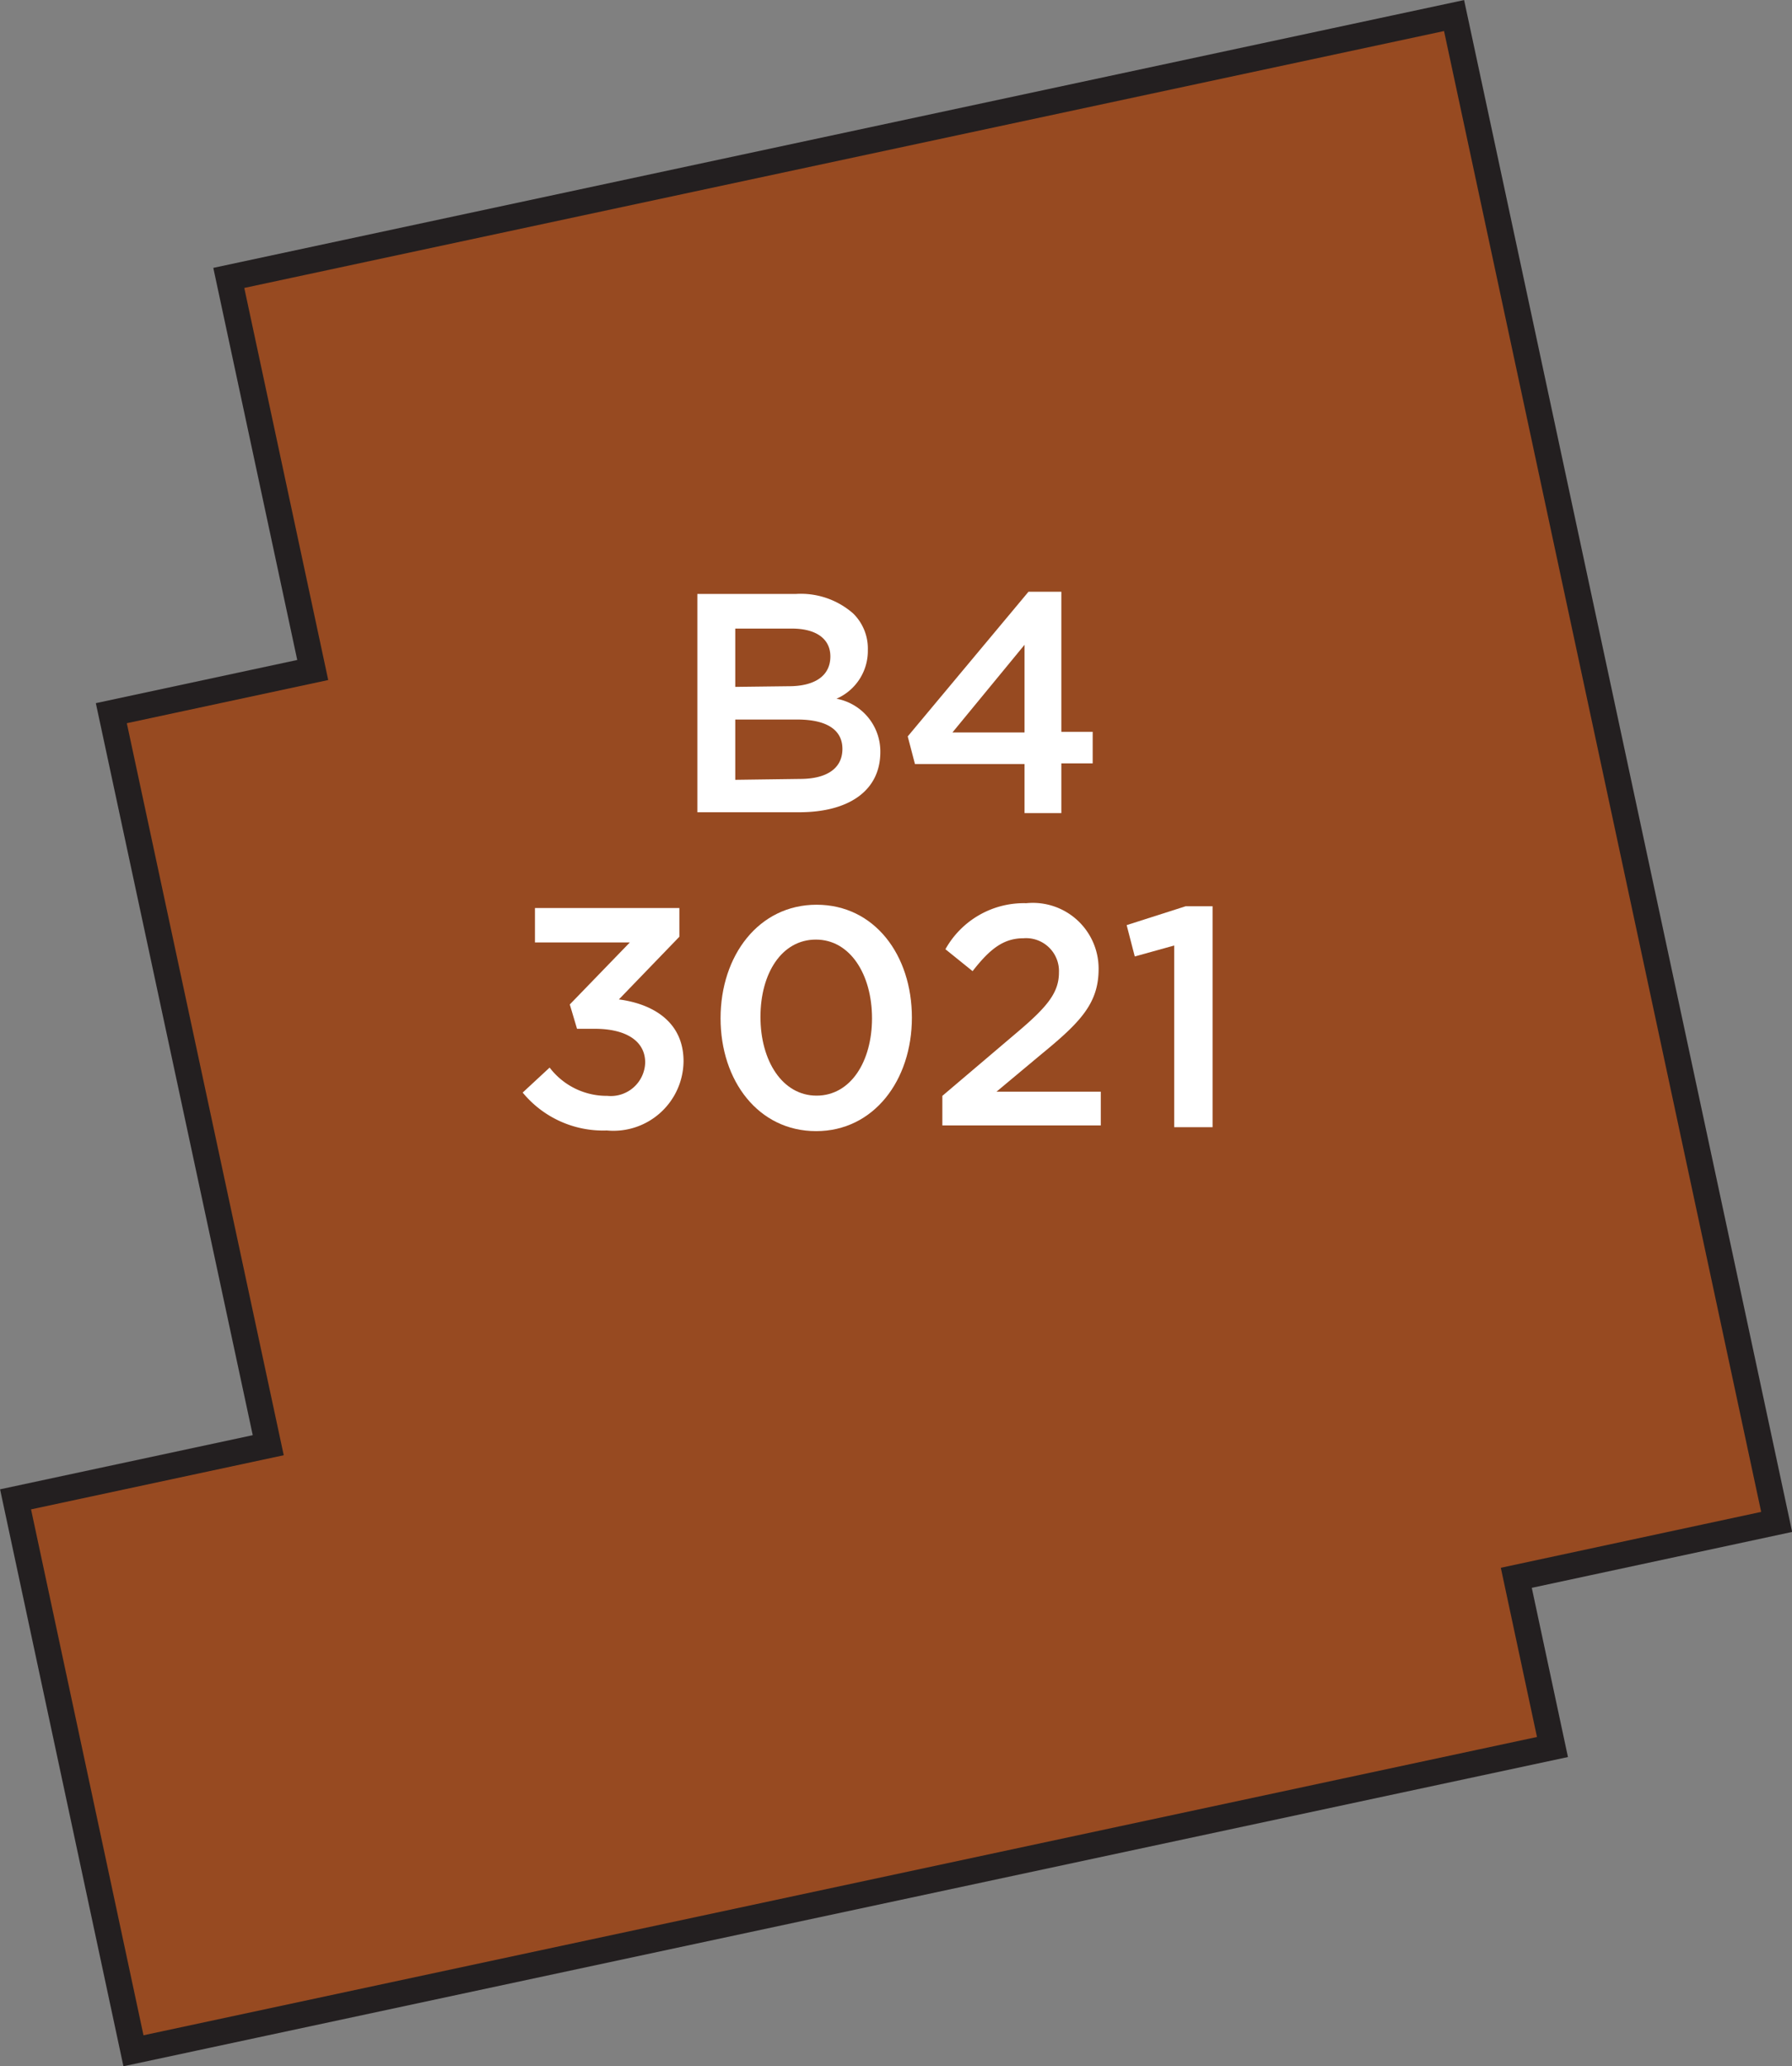 <svg xmlns="http://www.w3.org/2000/svg" width="81.77" height="94.28" viewBox="0 0 81.77 94.28"><rect x="0" y="0" width="81.77" height="94.28" fill="#808080" stroke="none"/><title>3021</title><polygon points="78.75 58.6 78.75 58.6 66.35 0.71 10.44 12.68 14.27 30.57 5.08 32.54 12.24 65.94 0.71 68.41 6.09 93.57 70.84 79.71 69.19 71.99 81.07 69.44 78.75 58.6" style="fill:#974a21;stroke:#231f20;stroke-miterlimit:10;stroke-width:1.191px"/><path d="M23.85,49.85l1.23-1.14A3.27,3.27,0,0,0,27.71,50a1.57,1.57,0,0,0,1.73-1.52v0c0-1-.9-1.54-2.3-1.54h-.81L26,45.83,28.74,43H24.41V41.43H31v1.31L28.24,45.6c1.52.2,2.95,1,2.95,2.82v0a3.2,3.2,0,0,1-3.5,3.16A4.75,4.75,0,0,1,23.85,49.85Z" style="fill:#fff"/><path d="M32.88,46.46v0c0-2.86,1.74-5.18,4.38-5.18s4.35,2.29,4.35,5.15v0c0,2.86-1.74,5.18-4.37,5.18S32.88,49.32,32.88,46.46Zm6.91,0v0c0-2-1-3.59-2.56-3.59S34.7,44.41,34.7,46.4v0c0,2,1,3.59,2.56,3.59S39.79,48.43,39.79,46.46Z" style="fill:#fff"/><path d="M43,50l3.45-2.93c1.37-1.16,1.87-1.8,1.87-2.7a1.5,1.5,0,0,0-1.62-1.56c-.92,0-1.54.5-2.32,1.5l-1.24-1a4.1,4.1,0,0,1,3.69-2.1,3,3,0,0,1,3.3,3v0c0,1.57-.83,2.43-2.6,3.88l-2.06,1.72h4.76v1.54H43Z" style="fill:#fff"/><path d="M53.58,43.14l-1.8.5-.37-1.43,2.69-.86h1.23V51.43H53.58Z" style="fill:#fff"/><path d="M31.82,27.1h4.49a3.62,3.62,0,0,1,2.62.89,2.24,2.24,0,0,1,.67,1.66v0a2.38,2.38,0,0,1-1.43,2.23,2.45,2.45,0,0,1,2,2.43v0c0,1.79-1.47,2.75-3.7,2.75H31.82ZM36,31.31c1.13,0,1.89-.44,1.89-1.36v0c0-.79-.63-1.27-1.76-1.27H33.55v2.66Zm.51,4.23c1.2,0,1.93-.47,1.93-1.37v0c0-.84-.67-1.34-2.06-1.34H33.55v2.75Z" style="fill:#fff"/><path d="M46.75,34.86h-5l-.33-1.26L46.93,27h1.5v6.39h1.43v1.44H48.43V37.1H46.75Zm0-1.44v-4l-3.29,4Z" style="fill:#fff"/></svg>
